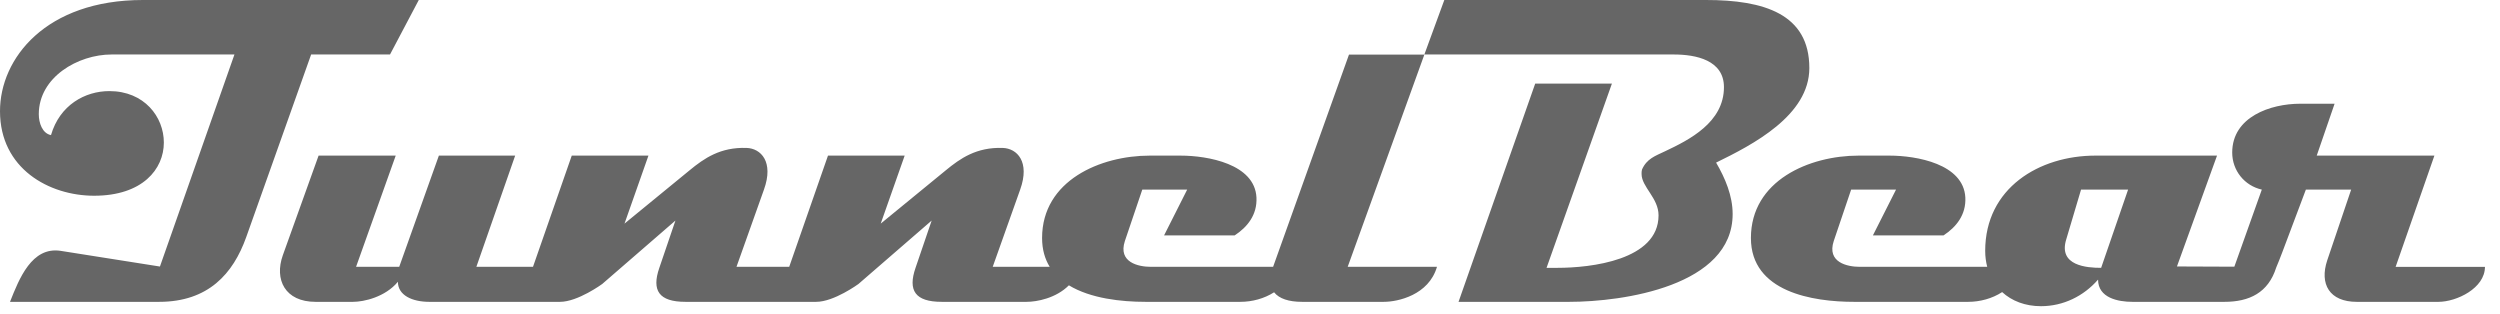 <svg xmlns="http://www.w3.org/2000/svg" width="191" height="24" viewBox="0 0 191 24">
    <path fill="#666" fill-rule="evenodd" d="M160.526 20.463c-1.067 0-3.297-.148-2.664-2.178l1.13-3.799h3.595l-2.06 5.977zm22.5-.077l2.962-8.497h-8.99l1.365-3.964h-2.63c-2.261 0-5.192 1-5.192 3.73 0 1.367.932 2.533 2.262 2.831l-2.099 5.89-4.385-.018 3.062-8.469h-9.29c-4.295 0-8.422 2.479-8.422 7.275 0 .433.055.84.154 1.222h-9.73c-.964 0-2.53-.338-1.996-1.968l1.33-3.932h3.43l-1.767 3.498h5.396c.964-.632 1.73-1.566 1.666-2.898-.136-2.564-3.73-3.197-5.795-3.197h-2.364c-3.76 0-8.223 1.9-8.223 6.295 0 4.13 4.726 4.877 7.89 4.877h8.708c.907 0 1.84-.253 2.596-.745.742.681 1.763 1.077 2.968 1.077 1.695 0 3.26-.766 4.36-2.031 0 1.399 1.533 1.699 2.631 1.699h7.015c1.914 0 3.357-.696 3.965-2.624.134-.311.284-.694.467-1.173l1.798-4.778h3.46l-1.83 5.41c-.599 1.8.167 3.165 2.263 3.165h6.226c1.399 0 3.563-1.042 3.563-2.675h-6.824zm-44.793-15.19c0-4.13-3.462-5.196-7.89-5.196h-19.997l-1.524 4.163h19.058c1.695 0 3.83.433 3.83 2.498 0 2.697-2.665 4.03-4.497 4.895-.766.366-1.398.566-1.765 1.399-.032.1-.032.233-.032.334 0 1 1.297 1.832 1.297 3.164 0 3.43-5.193 4.01-7.724 4.01h-.833l4.994-14.077h-5.86l-5.858 16.675h8.456c4.128 0 12.486-1.214 12.486-6.708 0-1.399-.566-2.733-1.264-3.93 2.795-1.365 7.123-3.597 7.123-7.226zm-29.41-1.026h-5.76l-5.798 16.216h-9.327c-.966 0-2.531-.338-1.998-1.968l1.331-3.932h3.43l-1.765 3.498h5.393c.966-.632 1.73-1.566 1.665-2.898-.132-2.564-3.732-3.197-5.792-3.197H87.84c-3.764 0-8.225 1.9-8.225 6.295 0 .88.215 1.604.583 2.202h-4.355l2.098-5.9c.764-2.128-.235-3.15-1.334-3.184-1.996-.066-3.23.787-4.36 1.72l-4.961 4.063 1.831-5.196h-5.859l-2.963 8.497h-4.028l2.099-5.9c.766-2.128-.234-3.15-1.332-3.184-1.999-.066-3.231.787-4.362 1.72l-4.961 4.063 1.83-5.196h-5.859l-2.962 8.497h-4.326l2.964-8.497H33.53l-3.03 8.497h-3.297l3.03-8.497h-5.893l-2.73 7.607c-.667 1.866.168 3.565 2.497 3.565h2.863c.833 0 2.464-.367 3.43-1.533 0 1.034 1.098 1.533 2.397 1.533h9.984c1.367 0 3.23-1.365 3.23-1.365l5.592-4.845-1.23 3.612c-.6 1.732-.034 2.598 1.998 2.598h9.986c1.364 0 3.23-1.365 3.23-1.365l5.592-4.845-1.232 3.612c-.598 1.732-.032 2.598 1.998 2.598h6.492c.777 0 2.243-.275 3.226-1.262 1.659 1.01 4.011 1.262 5.84 1.262h7.262c.9 0 1.823-.248 2.576-.73.385.49 1.13.73 2.126.73h6.258c1.065 0 3.428-.51 4.06-2.675h-6.822l5.858-16.216zm-79.026-.007L31.995 0H10.92C3.496 0 0 4.463 0 8.494c0 4.395 3.762 6.46 7.19 6.46 3.698 0 5.328-2.033 5.328-4.064 0-1.965-1.5-3.93-4.162-3.93-1.865 0-3.795 1.068-4.46 3.363-.665-.132-.932-.93-.932-1.599 0-2.829 2.995-4.561 5.558-4.561h9.39l-5.693 16.2-7.592-1.199c-2.197-.334-3.163 2.13-3.862 3.897h11.387c3.762 0 5.66-2.146 6.659-4.943l4.96-13.955h6.026z"/>
</svg>